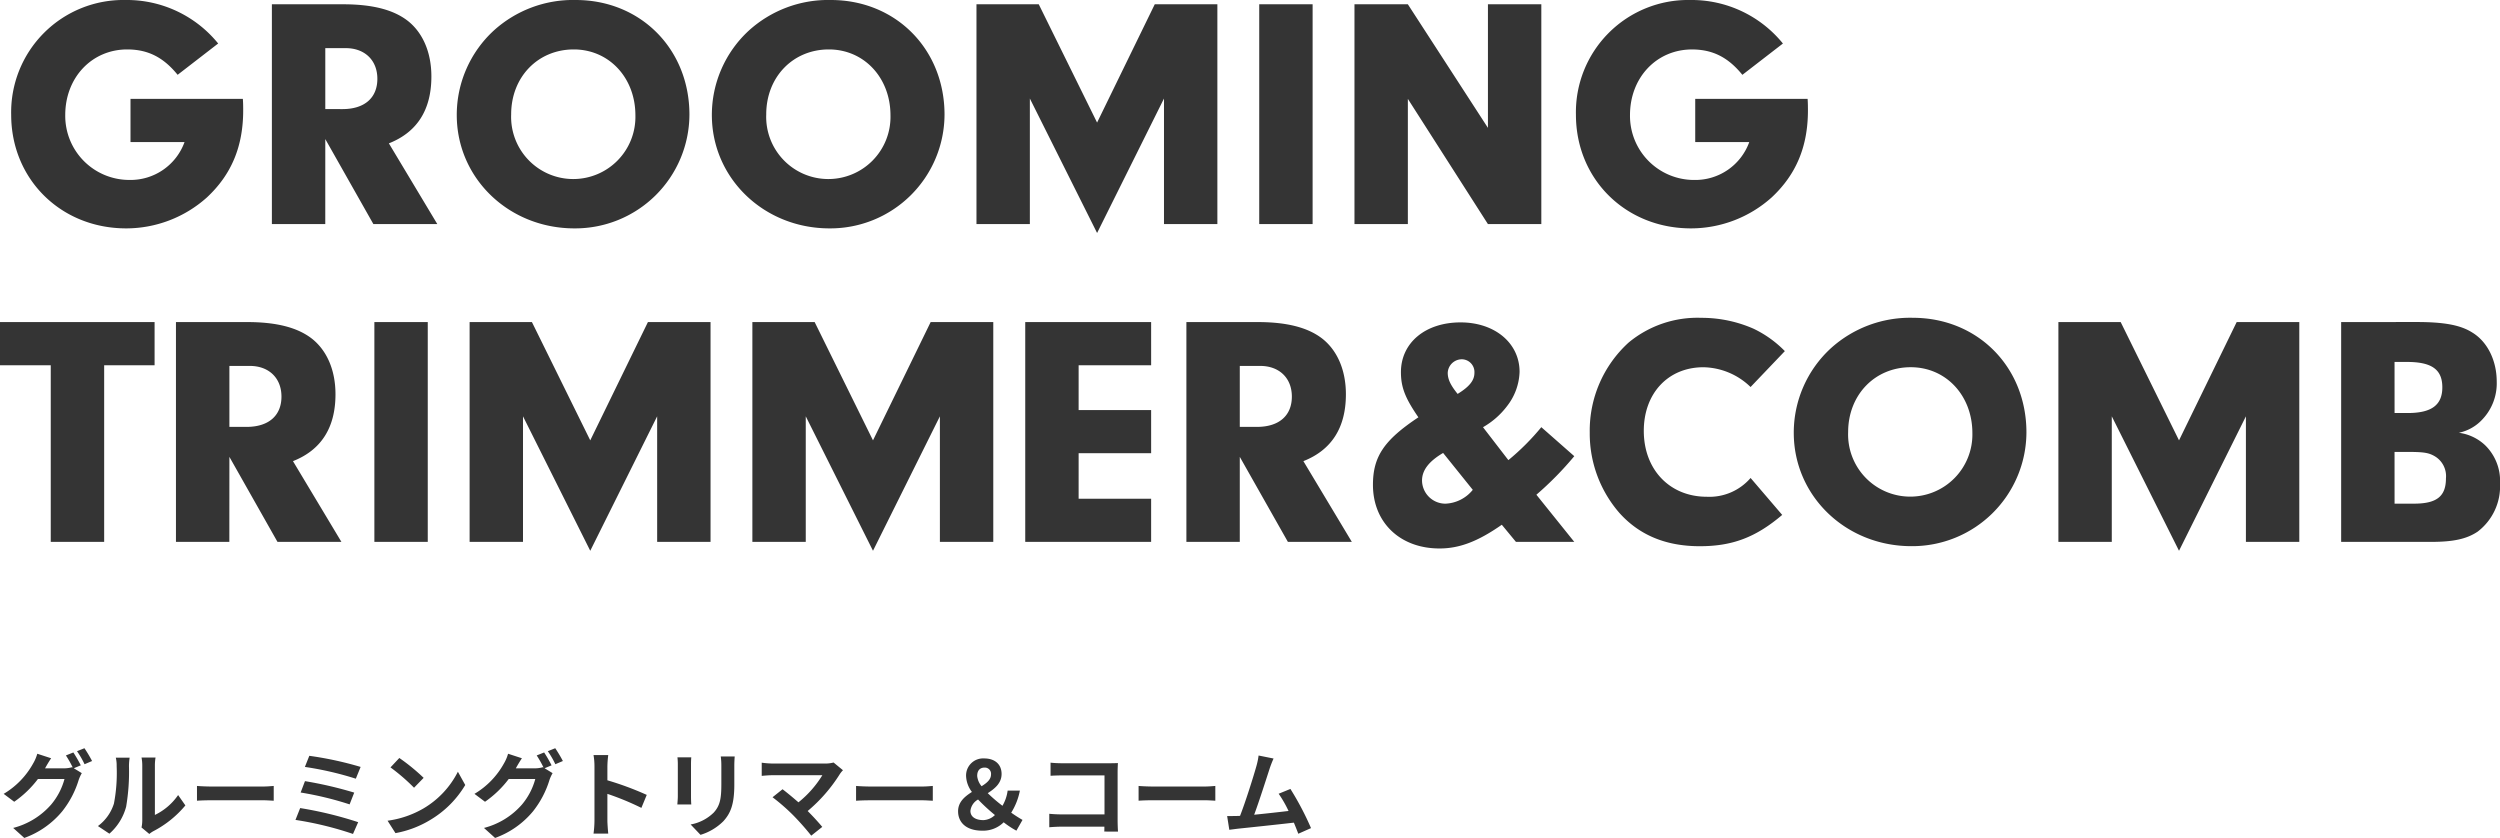 <svg xmlns="http://www.w3.org/2000/svg" width="424.816" height="142.385" viewBox="0 0 424.816 142.385">
  <g id="グループ_882" data-name="グループ 882" transform="translate(-127 -834.039)">
    <path id="パス_226" data-name="パス 226" d="M22.176,15.72v7.336H31.36a9.75,9.75,0,0,1-9.352,6.44,10.888,10.888,0,0,1-10.92-11.032c0-6.384,4.536-11.144,10.528-11.144,3.528,0,6.16,1.344,8.568,4.312l6.888-5.32A19.984,19.984,0,0,0,21.336-1.08,19.074,19.074,0,0,0,1.9,18.408c0,10.976,8.456,19.32,19.544,19.32a20.571,20.571,0,0,0,13.72-5.264c4.144-3.864,6.16-8.624,6.16-14.784,0-.336,0-1.232-.056-1.96Zm33.1,6.832L63.448,37H74.312L66.08,23.28c4.816-1.9,7.224-5.712,7.224-11.368,0-4.088-1.456-7.448-4.032-9.464-2.464-1.9-6.048-2.8-10.976-2.8H46.2V37h9.072Zm0-5.1V7.1h3.472c3.248,0,5.376,2.072,5.376,5.208,0,3.248-2.184,5.152-5.936,5.152ZM97.832-1.08A20.063,20.063,0,0,0,83.888,4.128a19.48,19.48,0,0,0-6.272,14.336c0,10.752,8.848,19.264,19.992,19.264a19.407,19.407,0,0,0,19.544-19.32C117.152,7.264,108.864-1.08,97.832-1.08ZM97.5,7.32c5.992,0,10.472,4.816,10.472,11.2a10.562,10.562,0,1,1-21.112-.168C86.856,12.024,91.392,7.32,97.5,7.32Zm43.68-8.4a20.063,20.063,0,0,0-13.944,5.208,19.48,19.48,0,0,0-6.272,14.336c0,10.752,8.848,19.264,19.992,19.264A19.407,19.407,0,0,0,160.5,18.408C160.5,7.264,152.208-1.08,141.176-1.08Zm-.336,8.4c5.992,0,10.472,4.816,10.472,11.2a10.562,10.562,0,1,1-21.112-.168C130.2,12.024,134.736,7.32,140.84,7.32ZM175,15.664l11.424,22.848,11.368-22.848V37h9.072V-.352h-10.64l-9.8,20.1-9.912-20.1H165.928V37H175ZM223.048-.352h-9.072V37h9.072ZM239.232,15.72,252.84,37h9.072V-.352H252.84v21l-13.608-21H230.16V37h9.072Zm48.832,0v7.336h9.184A9.75,9.75,0,0,1,287.9,29.5a10.888,10.888,0,0,1-10.92-11.032c0-6.384,4.536-11.144,10.528-11.144,3.528,0,6.16,1.344,8.568,4.312l6.888-5.32A19.984,19.984,0,0,0,287.224-1.08a19.074,19.074,0,0,0-19.432,19.488c0,10.976,8.456,19.32,19.544,19.32a20.571,20.571,0,0,0,13.72-5.264c4.144-3.864,6.16-8.624,6.16-14.784,0-.336,0-1.232-.056-1.96ZM17.7,60.984h8.568V53.648H0v7.336H8.624V91H17.7Zm21.28,15.568L47.152,91H58.016L49.784,77.28c4.816-1.9,7.224-5.712,7.224-11.368,0-4.088-1.456-7.448-4.032-9.464-2.464-1.9-6.048-2.8-10.976-2.8H29.9V91h9.072Zm0-5.1V61.1h3.472c3.248,0,5.376,2.072,5.376,5.208,0,3.248-2.184,5.152-5.936,5.152ZM72.688,53.648H63.616V91h9.072ZM88.872,69.664,100.3,92.512l11.368-22.848V91h9.072V53.648H110.1l-9.8,20.1-9.912-20.1H79.8V91h9.072Zm48.048,0,11.424,22.848,11.368-22.848V91h9.072V53.648h-10.64l-9.8,20.1-9.912-20.1H127.848V91h9.072Zm46.368-8.68h12.32V53.648H174.216V91h21.392V83.664h-12.32V75.936h12.32V68.6h-12.32Zm27.384,15.568L218.848,91h10.864L221.48,77.28c4.816-1.9,7.224-5.712,7.224-11.368,0-4.088-1.456-7.448-4.032-9.464-2.464-1.9-6.048-2.8-10.976-2.8H201.6V91h9.072Zm0-5.1V61.1h3.472c3.248,0,5.376,2.072,5.376,5.208,0,3.248-2.184,5.152-5.936,5.152Zm50.4,11.536a55.166,55.166,0,0,0,6.44-6.552l-5.6-4.928a40.664,40.664,0,0,1-5.6,5.6L252,71.512a13.418,13.418,0,0,0,4.088-3.584,9.944,9.944,0,0,0,2.128-5.824c0-4.872-4.2-8.4-10.024-8.4-5.992,0-10.136,3.472-10.136,8.456,0,2.576.728,4.424,2.968,7.672C235.2,73.7,233.3,76.5,233.3,81.312c0,6.384,4.592,10.808,11.312,10.808,3.36,0,6.5-1.176,10.584-4.032L257.6,91h9.912ZM247.688,65.856c-1.176-1.456-1.68-2.464-1.68-3.584a2.406,2.406,0,0,1,2.408-2.3,2.169,2.169,0,0,1,2.128,2.3C250.544,63.56,249.7,64.624,247.688,65.856Zm2.576,16.3a6.3,6.3,0,0,1-4.648,2.352,3.98,3.98,0,0,1-3.976-3.92c0-1.736,1.12-3.248,3.584-4.7Zm47.208-2.016a9.243,9.243,0,0,1-7.448,3.192c-6.272,0-10.7-4.592-10.7-11.2,0-6.384,4.144-10.808,10.136-10.808a11.783,11.783,0,0,1,8.008,3.36l5.824-6.1a18.676,18.676,0,0,0-5.32-3.808,21.94,21.94,0,0,0-8.848-1.848,18.312,18.312,0,0,0-12.376,4.2,20.221,20.221,0,0,0-6.608,15.288,20.536,20.536,0,0,0,5.04,13.664c3.416,3.808,7.952,5.656,13.664,5.656,5.544,0,9.52-1.512,14-5.32ZM325.024,52.92a20.063,20.063,0,0,0-13.944,5.208,19.48,19.48,0,0,0-6.272,14.336c0,10.752,8.848,19.264,19.992,19.264a19.407,19.407,0,0,0,19.544-19.32C344.344,61.264,336.056,52.92,325.024,52.92Zm-.336,8.4c5.992,0,10.472,4.816,10.472,11.2a10.561,10.561,0,1,1-21.112-.168C314.048,66.024,318.584,61.32,324.688,61.32Zm34.16,8.344,11.424,22.848L381.64,69.664V91h9.072V53.648h-10.64l-9.8,20.1-9.912-20.1H349.776V91h9.072Zm38.976-16.016V91h15.288c3.808,0,6.048-.5,7.9-1.736a9.683,9.683,0,0,0,3.808-8.176,8.478,8.478,0,0,0-2.52-6.5,8.006,8.006,0,0,0-4.48-2.128,7.529,7.529,0,0,0,3.92-2.184,8.911,8.911,0,0,0,2.52-6.5c0-3.584-1.568-6.776-4.144-8.344-2.016-1.288-4.816-1.792-9.52-1.792Zm9.072,6.776h2.128c4.2,0,5.992,1.288,5.992,4.312s-1.848,4.368-5.88,4.368H406.9Zm0,15.288h2.072c2.744,0,3.64.112,4.648.672a3.924,3.924,0,0,1,2.016,3.808c0,3.08-1.568,4.312-5.432,4.312h-3.3Z" transform="translate(127 835.119)" fill="#343434"/>
    <path id="パス_225" data-name="パス 225" d="M13.728,8.088A23.427,23.427,0,0,0,12.464,5.9L11.2,6.408a18.554,18.554,0,0,1,1.168,2.064l-.112-.064a5.04,5.04,0,0,1-1.392.192H7.648L7.7,8.52c.192-.352.608-1.072.992-1.632L6.336,6.12a7,7,0,0,1-.72,1.68A13.69,13.69,0,0,1,.624,12.936L2.416,14.28a17.566,17.566,0,0,0,4.032-3.872H10.96A11.318,11.318,0,0,1,8.688,14.76,12.8,12.8,0,0,1,2.24,18.728l1.888,1.7A14.9,14.9,0,0,0,10.576,15.9a16.148,16.148,0,0,0,2.8-5.344A6.779,6.779,0,0,1,13.9,9.416l-1.36-.832Zm-.64-2.4A15.227,15.227,0,0,1,14.368,7.9l1.28-.544a22.845,22.845,0,0,0-1.3-2.176Zm5.5,14.016a9.268,9.268,0,0,0,2.848-4.592,35.3,35.3,0,0,0,.48-6.88,10.2,10.2,0,0,1,.112-1.44H19.68a5.84,5.84,0,0,1,.144,1.456,27.571,27.571,0,0,1-.464,6.336,7.548,7.548,0,0,1-2.72,3.824Zm6.784.048a4.079,4.079,0,0,1,.7-.48A17.617,17.617,0,0,0,31.5,14.9l-1.232-1.76A10.132,10.132,0,0,1,26.32,16.52V8.152a8.125,8.125,0,0,1,.112-1.392H24.048a7.093,7.093,0,0,1,.128,1.376v9.328a6.089,6.089,0,0,1-.128,1.184Zm8.1-5.648c.592-.048,1.664-.08,2.576-.08H44.64c.672,0,1.488.064,1.872.08V11.592c-.416.032-1.136.1-1.872.1H36.048c-.832,0-2-.048-2.576-.1ZM52.56,6.472,51.808,8.36a54.89,54.89,0,0,1,8.656,2l.816-2A58.43,58.43,0,0,0,52.56,6.472Zm-.736,4.3-.736,1.936a55.628,55.628,0,0,1,8.32,2.016l.784-2A65.959,65.959,0,0,0,51.824,10.776Zm-.816,4.576-.8,2.016a57.082,57.082,0,0,1,9.776,2.384l.88-2A64.4,64.4,0,0,0,51.008,15.352ZM67.856,6.84l-1.5,1.6a33.268,33.268,0,0,1,4,3.456l1.632-1.68A33.6,33.6,0,0,0,67.856,6.84Zm-2,10.656L67.2,19.608a17.328,17.328,0,0,0,5.936-2.256,17.014,17.014,0,0,0,5.92-5.92L77.808,9.176A15.172,15.172,0,0,1,71.984,15.4,16.491,16.491,0,0,1,65.856,17.5ZM93.728,8.088A23.427,23.427,0,0,0,92.464,5.9L91.2,6.408a18.552,18.552,0,0,1,1.168,2.064l-.112-.064a5.04,5.04,0,0,1-1.392.192H87.648l.048-.08c.192-.352.608-1.072.992-1.632L86.336,6.12a7,7,0,0,1-.72,1.68,13.69,13.69,0,0,1-4.992,5.136l1.792,1.344a17.566,17.566,0,0,0,4.032-3.872H90.96a11.318,11.318,0,0,1-2.272,4.352,12.8,12.8,0,0,1-6.448,3.968l1.888,1.7A14.9,14.9,0,0,0,90.576,15.9a16.148,16.148,0,0,0,2.8-5.344A6.779,6.779,0,0,1,93.9,9.416l-1.36-.832Zm-.64-2.4A15.226,15.226,0,0,1,94.368,7.9l1.28-.544a22.845,22.845,0,0,0-1.3-2.176ZM109.9,13.112a52.257,52.257,0,0,0-6.688-2.48V8.28a17.4,17.4,0,0,1,.144-1.936h-2.5a11.159,11.159,0,0,1,.16,1.936v9.184a17.121,17.121,0,0,1-.16,2.224h2.5c-.064-.64-.144-1.76-.144-2.224V12.936a46.214,46.214,0,0,1,5.776,2.384Zm5.216-6.384a10.883,10.883,0,0,1,.064,1.216v5.392c0,.48-.064,1.1-.08,1.408h2.368c-.032-.368-.048-.992-.048-1.392V7.944c0-.512.016-.864.048-1.216Zm7.36-.144a11.287,11.287,0,0,1,.1,1.6v3.04c0,2.5-.208,3.7-1.3,4.9a7.488,7.488,0,0,1-3.92,2.016l1.68,1.76a9.3,9.3,0,0,0,3.888-2.32c1.184-1.312,1.856-2.784,1.856-6.224V8.184c0-.64.032-1.152.064-1.6Zm19.168,1.024a5.168,5.168,0,0,1-1.488.176h-8.88a15.363,15.363,0,0,1-1.84-.144V9.88c.336-.032,1.2-.112,1.84-.112h8.464a17.758,17.758,0,0,1-4.064,4.608c-1.008-.88-2.064-1.744-2.7-2.224l-1.7,1.36a34.035,34.035,0,0,1,3.52,3.072,44.457,44.457,0,0,1,3.056,3.456l1.872-1.488c-.624-.752-1.568-1.792-2.48-2.7A26.657,26.657,0,0,0,142.7,9.592a4.356,4.356,0,0,1,.544-.672Zm3.824,6.5c.592-.048,1.664-.08,2.576-.08h8.592c.672,0,1.488.064,1.872.08V11.592c-.416.032-1.136.1-1.872.1h-8.592c-.832,0-2-.048-2.576-.1ZM164.9,15.832a2.532,2.532,0,0,1,1.3-1.936,32.545,32.545,0,0,0,2.864,2.64,2.992,2.992,0,0,1-1.952.864C165.824,17.4,164.9,16.872,164.9,15.832Zm1.152-5.968c0-.9.48-1.392,1.248-1.392a1.052,1.052,0,0,1,1.1,1.168c0,.848-.7,1.44-1.6,2A3.132,3.132,0,0,1,166.048,9.864Zm7.7,7.5a21.39,21.39,0,0,1-1.92-1.232,10.906,10.906,0,0,0,1.472-3.744h-2.08a6.808,6.808,0,0,1-.88,2.576,26.685,26.685,0,0,1-2.5-2.144c1.216-.784,2.352-1.712,2.352-3.264,0-1.648-1.152-2.64-2.96-2.64a2.9,2.9,0,0,0-3.072,3.024,4.759,4.759,0,0,0,.992,2.672c-1.232.784-2.352,1.712-2.352,3.28,0,1.936,1.424,3.3,4.1,3.3a4.951,4.951,0,0,0,3.648-1.424,15.028,15.028,0,0,0,2.16,1.424Zm16.224,1.984c-.032-.48-.064-1.328-.064-1.888V9.176c0-.464.032-1.1.048-1.472-.272.016-.944.032-1.408.032H180.5c-.56,0-1.392-.032-1.984-.1V9.864c.448-.032,1.312-.064,1.984-.064h7.184v6.624H180.3c-.72,0-1.44-.048-2-.1v2.288c.528-.048,1.44-.1,2.064-.1h7.3c0,.3,0,.576-.016.832Zm3.5-5.248c.592-.048,1.664-.08,2.576-.08h8.592c.672,0,1.488.064,1.872.08V11.592c-.416.032-1.136.1-1.872.1h-8.592c-.832,0-2-.048-2.576-.1Zm29.3,4.656a49.21,49.21,0,0,0-3.5-6.656l-2,.816a19.34,19.34,0,0,1,1.68,2.928c-1.616.192-3.888.448-5.84.64.8-2.144,2.1-6.208,2.608-7.776a18.2,18.2,0,0,1,.688-1.776l-2.544-.512a11.872,11.872,0,0,1-.384,1.84c-.464,1.664-1.84,6.048-2.768,8.416l-.432.016c-.528.016-1.216.016-1.76.016l.368,2.336c.512-.064,1.1-.144,1.5-.192,2.016-.208,6.864-.72,9.472-1.024.288.688.544,1.344.752,1.888Z" transform="translate(127 956)" fill="#343434"/>
  </g>
</svg>
